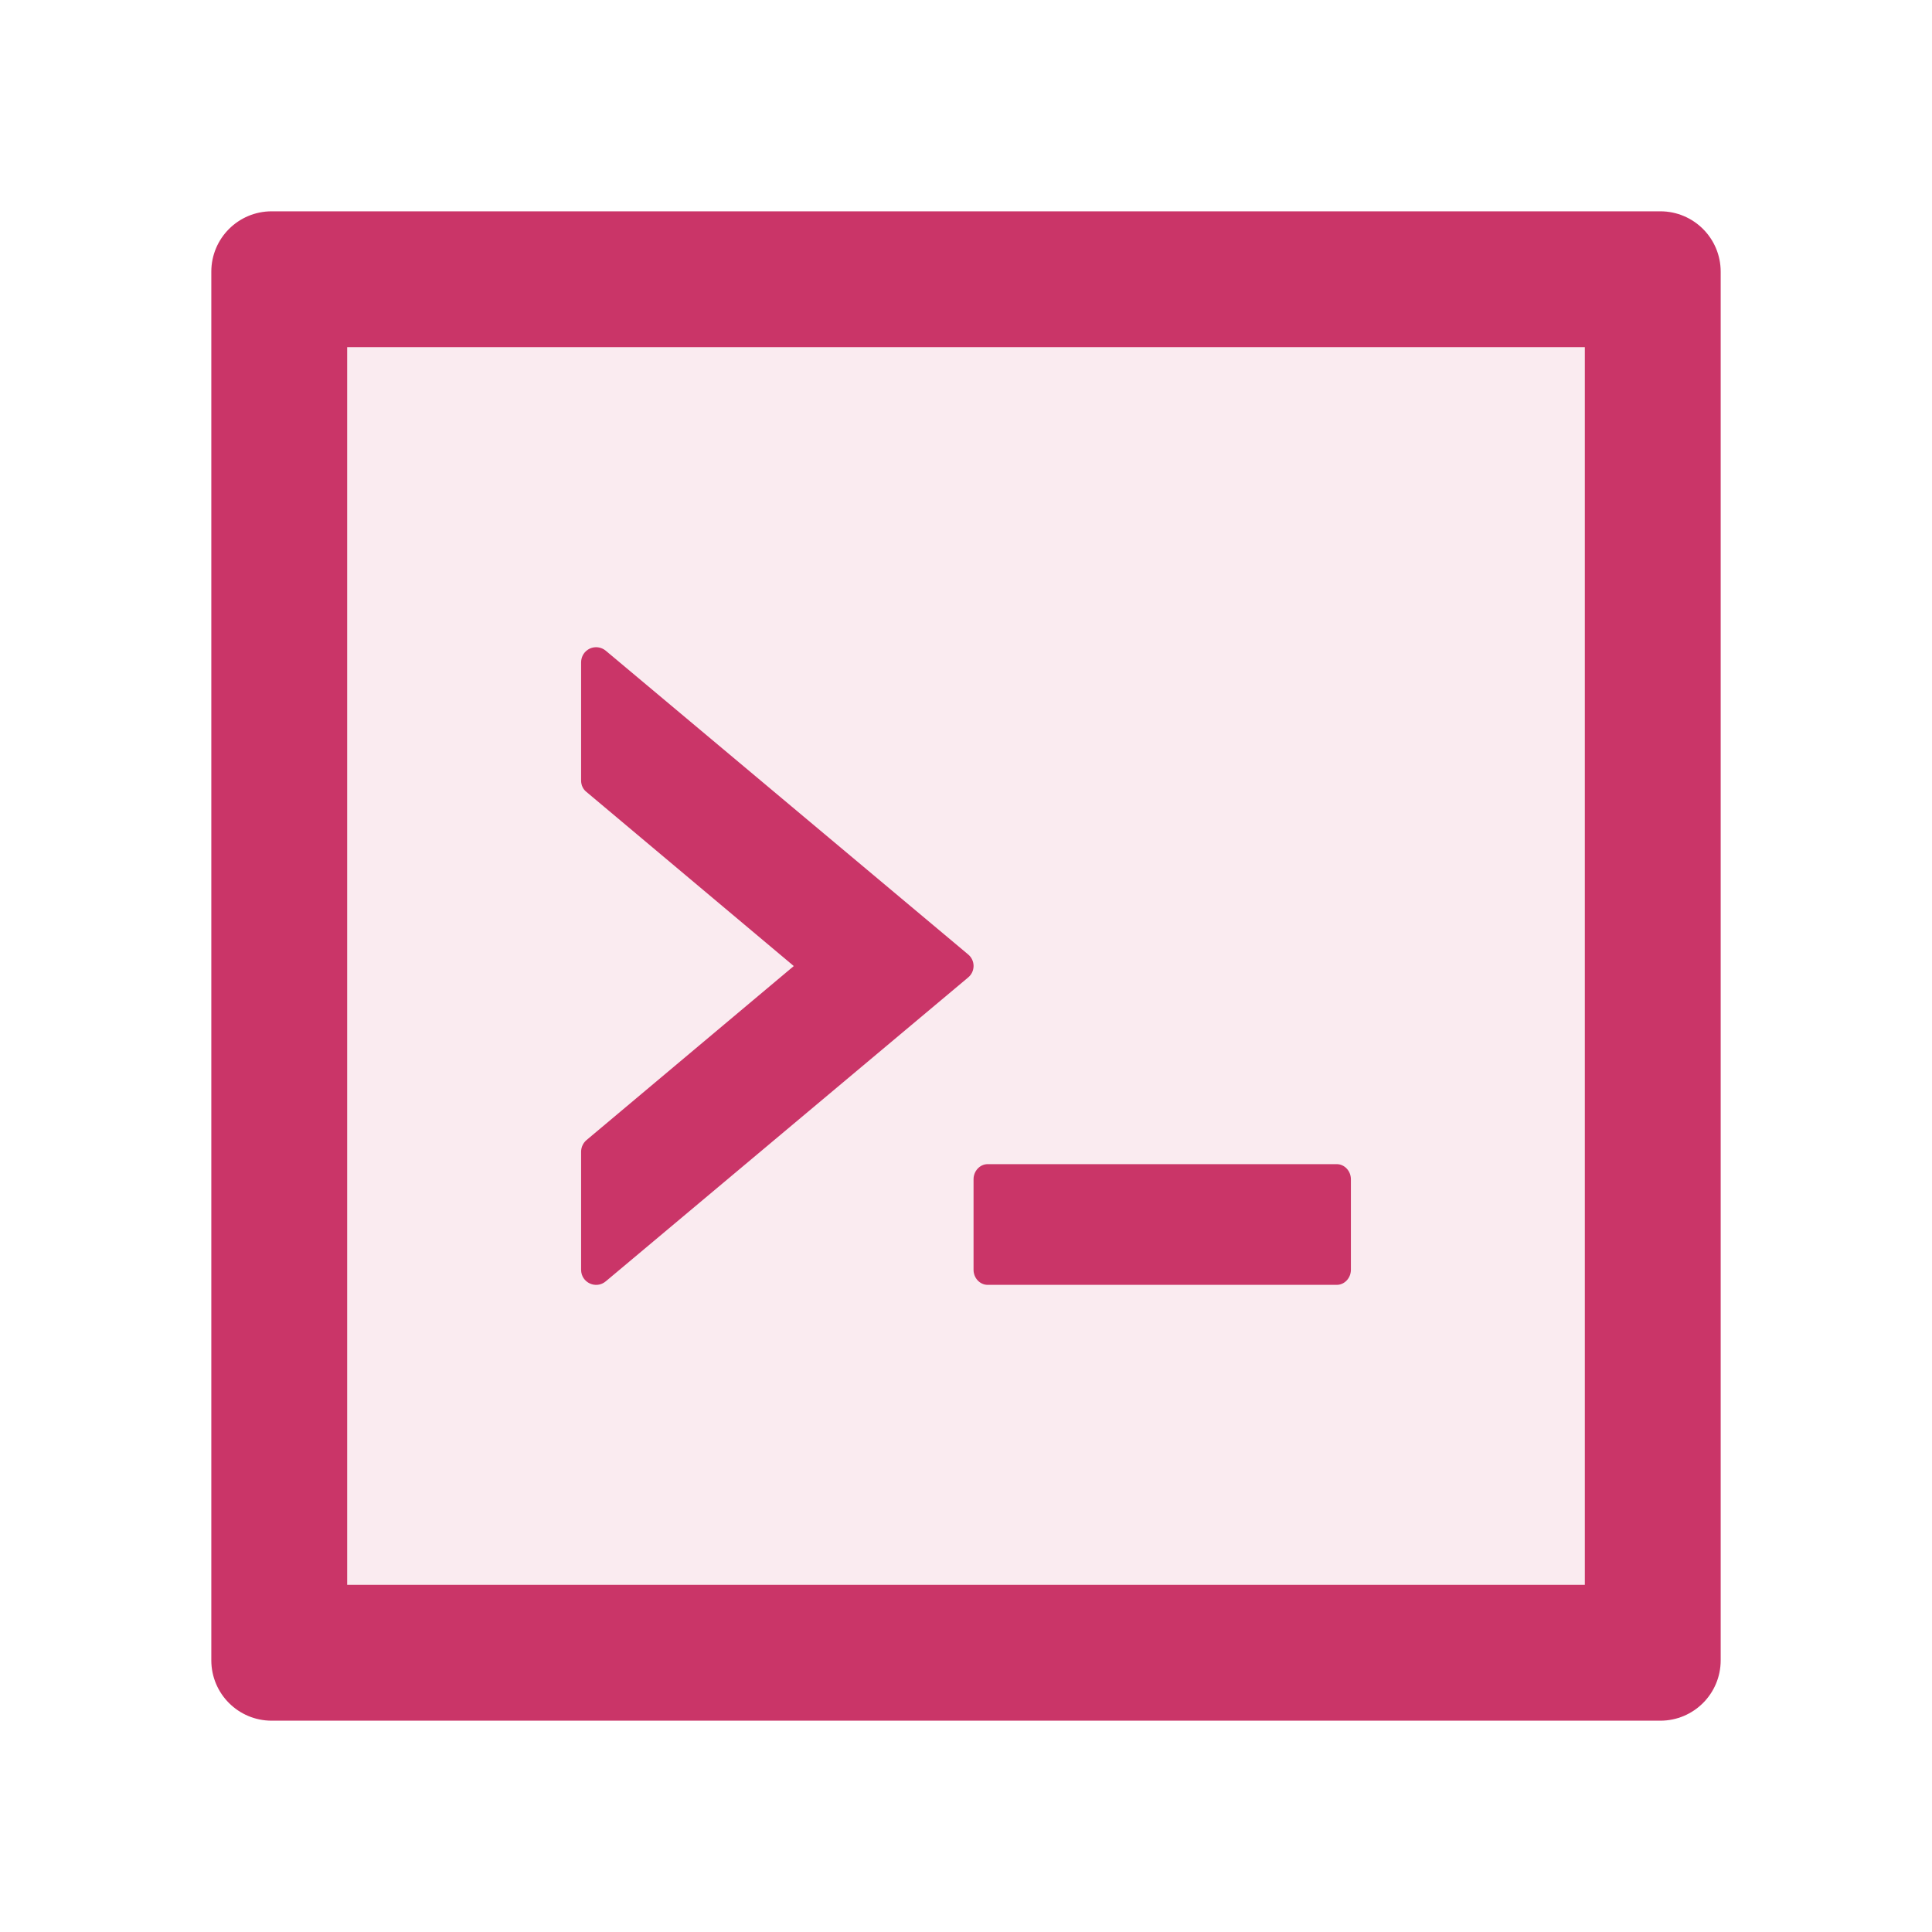 <svg width="40" height="40" viewBox="0 0 40 40" fill="none" xmlns="http://www.w3.org/2000/svg">
<path d="M34.375 4.375H5.625C4.934 4.375 4.375 4.934 4.375 5.625V34.375C4.375 35.066 4.934 35.625 5.625 35.625H34.375C35.066 35.625 35.625 35.066 35.625 34.375V5.625C35.625 4.934 35.066 4.375 34.375 4.375ZM32.812 32.812H7.188V7.188H32.812V32.812Z" fill="#CA3568"/>
<path opacity="0.1" d="M7.188 32.812H32.812V7.188H7.188V32.812ZM20.449 24.102H27.676C27.836 24.102 27.969 24.242 27.969 24.414V26.289C27.969 26.461 27.836 26.602 27.676 26.602H20.449C20.289 26.602 20.156 26.461 20.156 26.289V24.414C20.156 24.242 20.289 24.102 20.449 24.102ZM12.031 23.84C12.031 23.75 12.074 23.66 12.145 23.602L16.434 20L12.145 16.398C12.109 16.37 12.08 16.334 12.06 16.293C12.04 16.251 12.031 16.206 12.031 16.16V13.711C12.031 13.445 12.34 13.301 12.543 13.473L20.043 19.758C20.195 19.883 20.195 20.113 20.043 20.238L12.543 26.527C12.34 26.699 12.031 26.555 12.031 26.289V23.84Z" fill="#CA3568"/>
<path d="M12.543 26.528L20.043 20.239C20.195 20.114 20.195 19.884 20.043 19.759L12.543 13.473C12.498 13.435 12.442 13.41 12.383 13.402C12.325 13.394 12.265 13.403 12.211 13.428C12.157 13.454 12.111 13.493 12.079 13.544C12.048 13.594 12.031 13.652 12.031 13.712V16.161C12.031 16.255 12.07 16.341 12.145 16.399L16.434 20.001L12.145 23.602C12.11 23.631 12.081 23.668 12.062 23.709C12.042 23.75 12.032 23.795 12.031 23.84V26.29C12.031 26.555 12.34 26.7 12.543 26.528ZM20.156 26.29C20.156 26.462 20.289 26.602 20.449 26.602H27.676C27.836 26.602 27.969 26.462 27.969 26.29V24.415C27.969 24.243 27.836 24.102 27.676 24.102H20.449C20.289 24.102 20.156 24.243 20.156 24.415V26.29Z" fill="#CA3568"/>
</svg>

